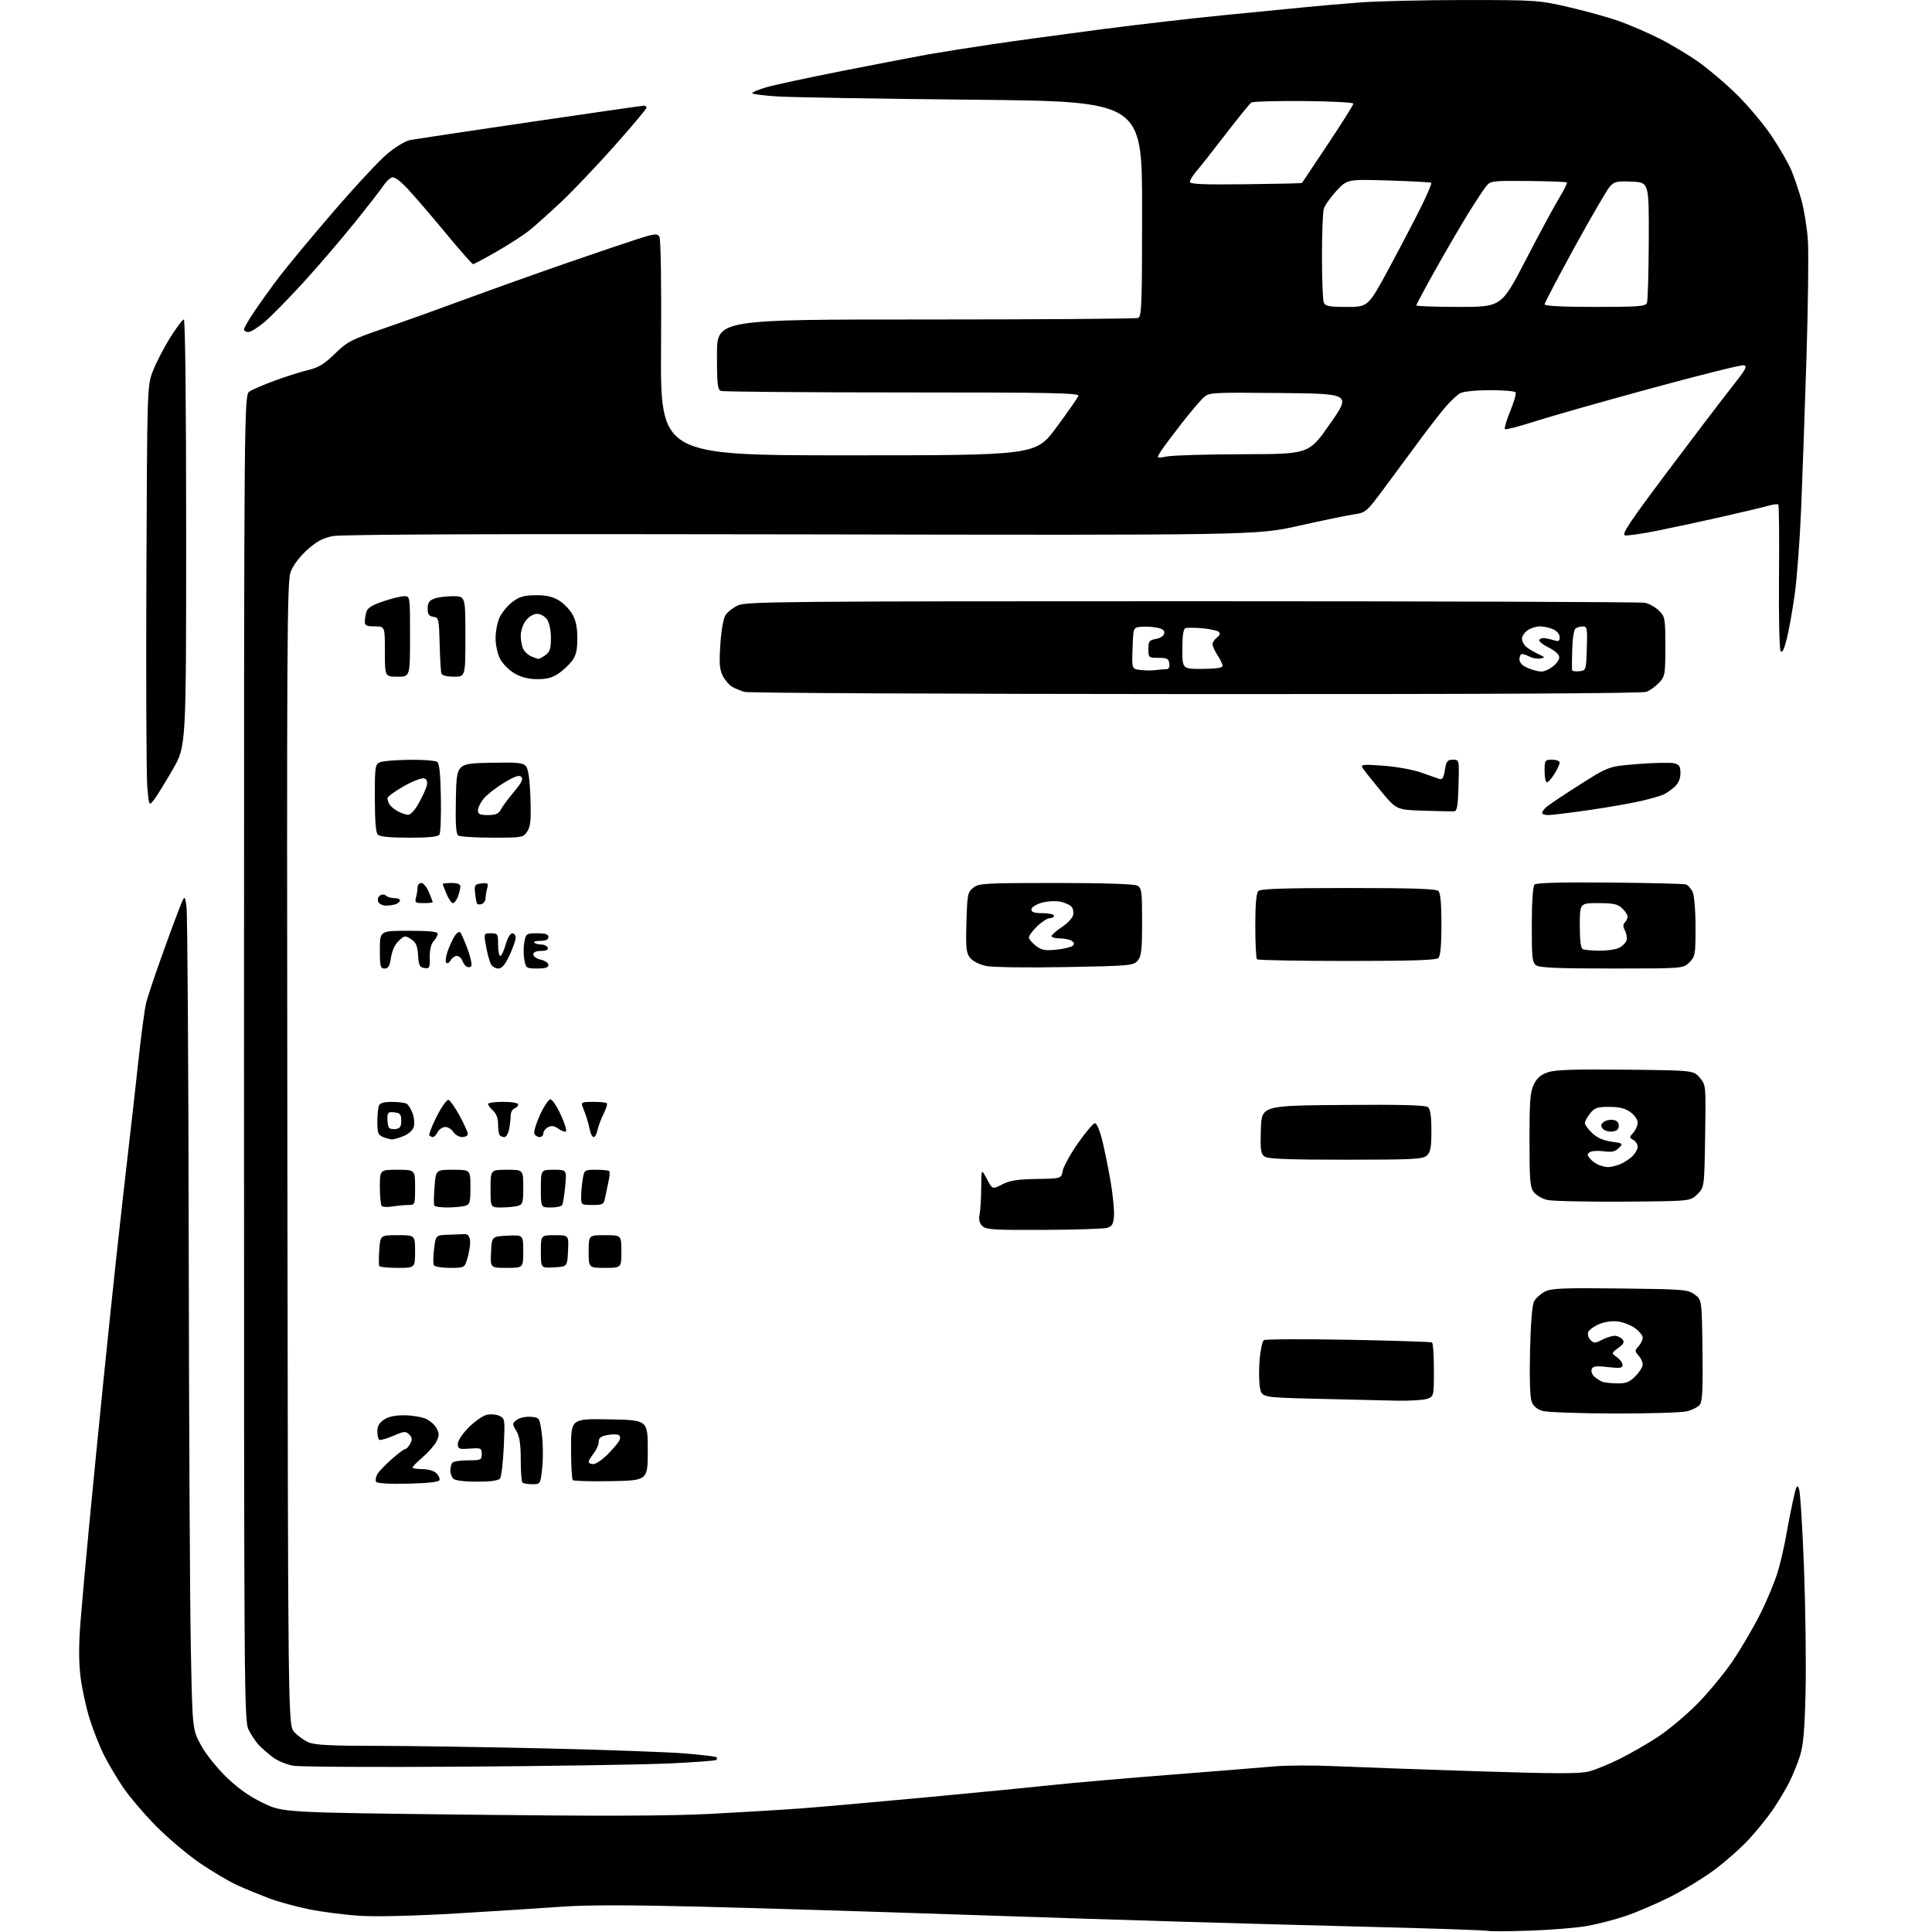 <?xml version="1.0" encoding="UTF-8" standalone="no"?>
<svg 
  version="1.1" 
  xmlns="http://www.w3.org/2000/svg" 
  xmlns:xlink="http://www.w3.org/1999/xlink" 
  xmlns:svg="http://www.w3.org/2000/svg"
  xmlns:rdf="http://www.w3.org/1999/02/22-rdf-syntax-ns#"
  xmlns:cc="http://creativecommons.org/ns#"
  xmlns:dc="http://purl.org/dc/elements/1.1/"
  viewBox="0 0 768 768"
  width="768"
  height="768"
>
<style>svg {background-color: white; }</style>"
<path stroke="none" fill="black" fill-rule="evenodd" d="M608.00,767.47C599.48,767.76 592.05,767.80 591.50,767.56C590.95,767.32 571.60,766.65 548.50,766.06C525.40,765.48 490.52,764.53 471.00,763.95C451.48,763.38 409.18,762.02 377.00,760.93C344.82,759.83 300.27,758.48 278.00,757.92C250.40,757.23 233.04,757.23 223.50,757.93C215.80,758.49 197.12,759.69 182.00,760.59C165.52,761.57 150.09,761.97 143.50,761.58C137.45,761.23 128.18,760.05 122.90,758.98C117.62,757.90 110.42,755.93 106.90,754.59C103.38,753.25 97.83,750.97 94.58,749.52C91.32,748.06 84.57,744.09 79.58,740.69C74.58,737.28 66.61,730.55 61.86,725.72C57.11,720.89 51.20,713.91 48.74,710.22C46.27,706.52 42.89,700.80 41.24,697.50C39.59,694.20 37.07,687.82 35.65,683.31C34.23,678.81 32.60,671.30 32.02,666.64C31.30,660.84 31.28,654.09 31.95,645.32C32.50,638.27 34.08,620.58 35.48,606.00C36.87,591.42 39.38,566.00 41.05,549.50C42.72,533.00 45.19,509.38 46.54,497.00C47.89,484.62 49.89,466.85 50.98,457.50C52.08,448.15 53.90,431.95 55.03,421.50C56.16,411.05 57.55,400.70 58.13,398.50C58.70,396.30 61.17,388.88 63.61,382.00C66.04,375.12 69.26,366.35 70.75,362.50C73.46,355.50 73.46,355.50 74.14,360.50C74.52,363.25 74.91,423.55 75.02,494.50C75.12,565.45 75.50,637.90 75.86,655.50C76.50,687.50 76.50,687.50 79.86,693.69C81.78,697.23 86.13,702.69 90.02,706.45C94.74,711.00 99.22,714.16 104.66,716.76C112.50,720.50 112.50,720.50 186.00,721.36C238.73,721.97 265.86,721.89 282.00,721.06C294.38,720.42 310.57,719.45 318.00,718.90C325.43,718.35 348.15,716.34 368.50,714.44C388.85,712.53 411.57,710.31 419.00,709.51C426.43,708.71 447.25,706.90 465.27,705.49C483.30,704.08 501.97,702.58 506.77,702.15C511.57,701.73 522.48,701.70 531.00,702.09C539.52,702.47 564.64,703.38 586.81,704.09C619.20,705.13 628.03,705.14 631.81,704.13C634.39,703.44 639.88,701.18 644.02,699.11C648.15,697.04 654.90,693.15 659.02,690.46C663.13,687.77 670.10,681.94 674.50,677.51C678.90,673.09 685.26,665.42 688.62,660.48C691.99,655.54 697.00,647.00 699.76,641.50C702.51,636.00 705.68,628.35 706.79,624.50C707.90,620.65 709.34,614.35 710.01,610.50C710.67,606.65 711.90,600.35 712.74,596.50C714.05,590.51 714.40,589.85 715.15,591.89C715.64,593.20 716.53,607.37 717.12,623.39C717.72,639.40 718.00,661.50 717.74,672.50C717.38,687.71 716.85,693.82 715.52,698.00C714.56,701.02 712.64,705.75 711.25,708.50C709.86,711.25 706.99,716.06 704.87,719.19C702.75,722.32 698.42,727.68 695.26,731.11C692.09,734.54 685.91,740.02 681.52,743.28C677.13,746.54 669.15,751.42 663.78,754.11C658.42,756.80 650.53,760.18 646.26,761.62C641.99,763.06 635.12,764.84 631.00,765.59C626.88,766.33 616.52,767.18 608.00,767.47zM183.50,702.28C149.40,702.51 119.34,702.35 116.69,701.92C114.02,701.49 110.35,699.98 108.41,698.50C106.50,697.05 104.02,694.87 102.88,693.68C101.75,692.48 99.97,689.83 98.91,687.79C97.04,684.16 97.00,678.12 97.00,420.56C97.00,157.05 97.00,157.05 99.25,155.58C100.49,154.78 105.10,152.80 109.50,151.20C113.90,149.59 119.81,147.73 122.62,147.07C126.61,146.13 128.94,144.70 133.12,140.62C138.07,135.79 139.61,135.00 152.50,130.58C160.20,127.94 174.82,122.70 185.00,118.94C195.18,115.18 213.18,108.75 225.00,104.66C236.82,100.57 249.79,96.18 253.81,94.90C260.12,92.89 261.25,92.77 262.09,94.03C262.69,94.94 262.95,111.82 262.78,138.25C262.50,181.00 262.50,181.00 337.12,181.00C411.73,181.00 411.73,181.00 419.93,169.91C424.44,163.81 428.37,158.19 428.67,157.41C429.14,156.20 419.02,156.00 358.69,156.00C319.90,156.00 287.45,155.73 286.58,155.39C285.24,154.88 285.00,152.64 285.00,140.89C285.00,127.00 285.00,127.00 367.92,127.00C413.52,127.00 451.55,126.73 452.42,126.39C453.83,125.85 454.00,121.10 454.00,83.05C454.00,40.31 454.00,40.31 386.75,39.64C349.76,39.28 314.89,38.69 309.25,38.35C303.61,38.01 299.00,37.41 299.00,37.02C299.00,36.63 301.59,35.57 304.75,34.66C307.91,33.74 321.75,30.78 335.50,28.06C349.25,25.35 364.32,22.45 369.00,21.62C373.68,20.79 385.15,18.97 394.50,17.58C403.85,16.20 423.65,13.49 438.50,11.56C453.35,9.64 474.95,7.15 486.50,6.03C498.05,4.91 512.00,3.54 517.50,2.99C523.00,2.43 533.30,1.53 540.40,0.99C547.49,0.45 566.39,0.01 582.40,0.01C610.96,0.02 611.73,0.08 624.00,2.93C630.88,4.52 639.88,7.05 644.00,8.54C648.12,10.03 655.10,13.05 659.50,15.25C663.90,17.45 670.91,21.64 675.08,24.57C679.25,27.50 686.31,33.52 690.77,37.95C695.23,42.38 701.35,49.72 704.37,54.26C707.39,58.80 710.82,64.75 711.99,67.47C713.16,70.19 715.00,75.59 716.08,79.46C717.16,83.33 718.32,90.55 718.66,95.51C719.00,100.47 718.74,121.62 718.09,142.51C717.43,163.40 716.48,190.42 715.97,202.55C715.46,214.68 714.33,229.75 713.46,236.05C712.59,242.35 711.16,250.35 710.30,253.83C709.20,258.21 708.44,259.75 707.82,258.83C707.33,258.10 707.04,244.81 707.18,229.30C707.32,213.79 707.20,200.86 706.90,200.57C706.61,200.28 704.82,200.49 702.93,201.04C701.05,201.59 692.75,203.57 684.50,205.44C676.25,207.31 664.65,209.80 658.73,210.98C652.81,212.17 647.09,212.99 646.02,212.82C644.44,212.56 647.51,207.93 662.83,187.50C673.15,173.75 684.62,158.68 688.33,154.00C694.06,146.76 694.77,145.45 693.10,145.19C692.02,145.02 675.24,149.22 655.82,154.52C636.39,159.82 615.62,165.73 609.66,167.66C603.70,169.58 598.56,170.89 598.24,170.57C597.92,170.25 598.86,167.03 600.34,163.43C601.83,159.82 602.79,156.47 602.48,155.97C602.18,155.48 597.56,155.09 592.21,155.10C586.60,155.12 581.63,155.63 580.43,156.31C579.29,156.97 576.78,159.30 574.84,161.50C572.91,163.70 568.02,170.00 563.97,175.50C559.93,181.00 553.56,189.61 549.82,194.63C543.26,203.46 542.87,203.79 538.27,204.46C535.65,204.84 525.85,206.86 516.50,208.96C499.50,212.77 499.50,212.77 318.50,212.42C197.05,212.18 135.79,212.41 132.29,213.10C128.34,213.88 125.87,215.21 122.11,218.59C119.13,221.27 116.51,224.75 115.55,227.28C114.10,231.10 113.98,252.78 114.23,458.67C114.50,685.84 114.50,685.84 117.00,688.55C118.38,690.04 120.95,691.87 122.72,692.63C125.13,693.66 131.73,694.00 149.22,694.00C162.02,694.00 192.30,694.46 216.50,695.02C240.70,695.58 265.87,696.48 272.43,697.03C279.00,697.58 284.58,698.25 284.85,698.52C285.12,698.78 285.06,699.27 284.73,699.60C284.40,699.93 275.44,700.58 264.82,701.04C254.19,701.50 217.60,702.06 183.50,702.28zM162.25,589.78C154.88,589.95 149.91,589.67 149.53,589.05C149.19,588.50 149.37,587.18 149.93,586.12C150.50,585.07 153.06,582.36 155.62,580.10C158.18,577.85 160.65,576.00 161.11,576.00C161.56,576.00 162.44,575.05 163.06,573.88C163.96,572.21 163.88,571.45 162.66,570.23C161.28,568.85 160.64,568.90 156.33,570.77C153.70,571.90 151.20,572.62 150.77,572.36C150.35,572.10 150.00,570.57 150.00,568.96C150.00,566.90 150.79,565.53 152.69,564.29C154.49,563.10 157.21,562.55 160.96,562.60C164.04,562.64 167.88,563.31 169.50,564.09C171.12,564.86 172.99,566.59 173.65,567.93C174.63,569.88 174.59,570.90 173.46,573.08C172.69,574.58 170.24,577.35 168.03,579.25C165.81,581.14 164.00,582.99 164.00,583.35C164.00,583.71 165.77,584.00 167.93,584.00C170.21,584.00 172.53,584.68 173.47,585.62C174.36,586.50 174.92,587.74 174.71,588.37C174.47,589.11 170.14,589.60 162.25,589.78zM211.59,590.00C209.80,590.00 208.03,589.70 207.67,589.33C207.30,588.97 207.00,584.87 207.00,580.24C207.00,574.01 206.54,571.03 205.25,568.83C203.56,565.95 203.57,565.80 205.50,564.38C206.61,563.56 209.05,563.04 211.00,563.21C214.50,563.50 214.50,563.50 215.39,570.07C215.87,573.69 215.95,579.65 215.56,583.32C214.84,590.00 214.84,590.00 211.59,590.00zM189.58,589.00C184.55,589.00 180.94,588.54 180.20,587.80C179.54,587.14 179.01,585.68 179.02,584.55C179.02,583.42 179.36,582.05 179.77,581.50C180.17,580.95 182.97,580.50 186.00,580.50C191.20,580.50 191.50,580.36 191.50,578.00C191.50,575.64 191.24,575.52 186.75,575.84C182.41,576.15 182.00,575.99 182.00,573.96C182.00,572.67 183.81,569.92 186.30,567.44C188.66,565.07 191.85,562.83 193.37,562.44C194.90,562.06 197.19,562.22 198.46,562.80C200.72,563.83 200.76,564.09 200.26,575.18C199.97,581.40 199.30,587.06 198.75,587.75C198.10,588.57 194.92,589.00 189.58,589.00zM242.94,588.78C234.94,588.93 228.07,588.74 227.69,588.36C227.31,587.98 227.00,582.33 227.00,575.81C227.00,563.95 227.00,563.95 242.25,564.22C257.50,564.50 257.50,564.50 257.50,576.50C257.50,588.50 257.50,588.50 242.94,588.78zM235.83,582.00C236.84,582.00 239.36,580.31 241.43,578.25C243.49,576.19 245.59,573.74 246.10,572.81C246.68,571.73 246.62,570.88 245.94,570.46C245.35,570.10 243.32,570.09 241.44,570.45C238.85,570.93 238.00,571.60 238.00,573.14C238.00,574.26 237.10,576.33 236.00,577.73C234.90,579.13 234.00,580.66 234.00,581.13C234.00,581.61 234.82,582.00 235.83,582.00zM641.50,561.89C627.75,561.85 615.02,561.39 613.21,560.87C611.04,560.25 609.56,559.00 608.86,557.21C608.21,555.52 607.96,547.91 608.21,537.00C608.47,525.87 609.07,518.68 609.84,517.26C610.51,516.03 612.43,514.31 614.09,513.45C616.68,512.11 621.12,511.93 643.99,512.19C669.50,512.48 671.00,512.61 673.68,514.61C676.50,516.71 676.50,516.71 676.77,536.64C676.97,551.73 676.73,556.99 675.74,558.34C675.03,559.31 672.66,560.52 670.47,561.03C668.29,561.54 655.25,561.92 641.50,561.89zM554.68,556.78C549.08,556.66 534.83,556.32 523.02,556.03C501.53,555.50 501.53,555.50 500.83,551.50C500.45,549.30 500.40,544.35 500.72,540.50C501.04,536.65 501.80,533.16 502.40,532.74C503.01,532.32 518.12,532.25 535.99,532.58C553.86,532.91 568.82,533.39 569.24,533.65C569.66,533.91 570.00,538.83 570.00,544.58C570.00,554.90 569.96,555.06 567.43,556.02C566.02,556.56 560.29,556.90 554.68,556.78zM642.83,549.92C646.34,549.99 647.71,549.45 650.08,547.08C651.68,545.47 653.00,543.37 653.00,542.41C653.00,541.44 652.26,539.83 651.35,538.83C649.81,537.13 649.81,536.87 651.35,535.17C652.26,534.17 653.00,532.62 653.00,531.74C653.00,530.86 651.63,529.16 649.95,527.97C648.28,526.77 645.22,525.57 643.17,525.30C640.94,525.00 637.92,525.43 635.70,526.35C633.65,527.21 631.69,528.64 631.35,529.53C631.01,530.42 631.41,531.84 632.24,532.67C633.59,534.02 634.08,534.01 636.83,532.59C638.52,531.72 640.77,531.00 641.83,531.00C642.89,531.00 644.28,531.63 644.91,532.39C645.83,533.50 645.49,534.21 643.28,535.84C640.50,537.90 640.50,537.90 642.75,539.51C643.99,540.39 645.00,541.79 645.00,542.61C645.00,543.84 643.97,543.98 639.15,543.44C634.42,542.90 633.19,543.07 632.72,544.29C632.40,545.13 632.89,546.47 633.82,547.28C634.74,548.08 636.17,548.99 637.00,549.29C637.83,549.59 640.45,549.88 642.83,549.92zM158.06,504.00C154.24,504.00 150.95,503.66 150.75,503.25C150.55,502.84 150.56,499.91 150.78,496.75C151.19,491.00 151.19,491.00 158.09,491.00C165.00,491.00 165.00,491.00 165.00,497.50C165.00,504.00 165.00,504.00 158.06,504.00zM178.93,504.00C175.73,504.00 172.84,503.54 172.49,502.98C172.14,502.42 172.17,499.50 172.55,496.48C173.23,491.00 173.23,491.00 178.12,490.83C180.80,490.74 183.79,490.63 184.75,490.58C185.87,490.53 186.62,491.37 186.84,492.90C187.03,494.22 186.63,497.25 185.96,499.65C184.74,504.00 184.74,504.00 178.93,504.00zM201.45,504.00C194.90,504.00 194.90,504.00 195.20,497.75C195.50,491.50 195.50,491.50 201.75,491.20C208.00,490.90 208.00,490.90 208.00,497.45C208.00,504.00 208.00,504.00 201.45,504.00zM220.25,503.80C215.00,504.10 215.00,504.10 215.00,497.55C215.00,491.00 215.00,491.00 220.55,491.00C226.10,491.00 226.10,491.00 225.80,497.25C225.50,503.50 225.50,503.50 220.25,503.80zM240.50,504.00C234.00,504.00 234.00,504.00 234.00,497.50C234.00,491.00 234.00,491.00 240.50,491.00C247.00,491.00 247.00,491.00 247.00,497.50C247.00,504.00 247.00,504.00 240.50,504.00zM414.82,488.90C394.92,488.99 391.94,488.80 390.48,487.34C389.33,486.19 389.00,484.76 389.41,482.71C389.73,481.08 390.02,476.32 390.05,472.12C390.09,464.50 390.09,464.50 392.30,468.66C394.50,472.82 394.50,472.82 398.39,470.82C401.42,469.25 404.44,468.78 412.07,468.66C421.87,468.50 421.87,468.50 422.45,465.40C422.77,463.70 425.51,458.75 428.53,454.40C431.56,450.06 434.59,446.50 435.27,446.50C435.96,446.50 437.25,449.55 438.21,453.50C439.16,457.35 440.65,464.79 441.54,470.03C442.42,475.27 443.00,481.33 442.82,483.49C442.56,486.70 442.04,487.55 440.00,488.11C438.62,488.49 427.29,488.85 414.82,488.90zM156.00,479.60C154.07,479.92 152.16,479.84 151.75,479.42C151.34,479.01 151.00,475.59 151.00,471.83C151.00,465.00 151.00,465.00 158.00,465.00C165.00,465.00 165.00,465.00 165.00,472.00C165.00,478.97 164.99,479.00 162.25,479.01C160.74,479.02 157.93,479.28 156.00,479.60zM177.81,479.99C175.23,479.99 172.91,479.66 172.65,479.25C172.40,478.84 172.43,475.46 172.73,471.75C173.27,465.00 173.27,465.00 180.14,465.00C187.00,465.00 187.00,465.00 187.00,471.88C187.00,478.18 186.81,478.82 184.75,479.37C183.51,479.70 180.39,479.98 177.81,479.99zM199.25,479.99C195.00,480.00 195.00,480.00 195.00,472.50C195.00,465.00 195.00,465.00 201.50,465.00C208.00,465.00 208.00,465.00 208.00,471.88C208.00,478.18 207.81,478.82 205.75,479.37C204.51,479.70 201.59,479.98 199.25,479.99zM218.94,480.00C215.00,480.00 215.00,480.00 215.00,472.50C215.00,465.00 215.00,465.00 220.14,465.00C225.29,465.00 225.29,465.00 224.68,471.54C224.34,475.14 223.80,478.51 223.47,479.04C223.15,479.57 221.11,480.00 218.94,480.00zM235.48,479.00C231.09,479.00 231.00,478.93 231.01,475.75C231.02,473.96 231.30,470.81 231.64,468.75C232.26,465.04 232.31,465.00 236.96,465.00C239.55,465.00 241.90,465.23 242.19,465.52C242.48,465.81 242.33,467.72 241.87,469.77C241.41,471.82 240.79,474.74 240.50,476.25C240.01,478.76 239.57,479.00 235.48,479.00zM645.23,477.67C630.53,477.76 616.94,477.46 615.02,477.00C613.11,476.54 610.75,475.17 609.77,473.97C608.22,472.05 608.00,469.50 608.00,453.14C608.00,437.40 608.27,433.96 609.75,431.00C611.03,428.44 612.57,427.15 615.47,426.21C618.41,425.24 626.33,424.99 646.30,425.21C673.18,425.50 673.18,425.50 675.66,428.39C678.14,431.28 678.14,431.28 677.82,451.62C677.50,471.96 677.50,471.96 674.73,474.73C671.96,477.50 671.96,477.50 645.23,477.67zM639.18,463.94C640.11,463.97 642.14,463.52 643.68,462.93C645.23,462.35 647.51,460.92 648.75,459.76C649.99,458.60 651.00,456.85 651.00,455.88C651.00,454.90 650.22,453.66 649.27,453.13C647.63,452.21 647.63,452.06 649.27,450.25C650.22,449.20 651.00,447.40 651.00,446.24C651.00,445.06 649.73,443.23 648.10,442.07C646.00,440.58 643.65,440.00 639.67,440.00C634.89,440.00 633.86,440.36 632.07,442.63C630.93,444.08 630.00,445.80 630.00,446.45C630.00,447.10 631.29,448.86 632.87,450.38C634.81,452.23 637.31,453.35 640.55,453.82C645.23,454.49 645.31,454.55 643.49,456.36C642.05,457.80 640.71,458.10 637.55,457.66C635.30,457.35 632.82,457.49 632.04,457.97C630.83,458.72 630.83,459.09 632.03,460.54C632.80,461.46 634.35,462.59 635.47,463.05C636.58,463.50 638.26,463.90 639.18,463.94zM534.86,461.00C511.85,461.00 503.96,460.69 502.65,459.73C501.18,458.66 500.96,457.04 501.21,448.98C501.50,439.50 501.50,439.50 533.88,439.24C556.94,439.05 566.66,439.30 567.63,440.11C568.59,440.90 569.00,443.73 569.00,449.47C569.00,456.16 568.66,458.00 567.17,459.35C565.55,460.81 561.82,461.00 534.86,461.00zM155.78,452.94C155.08,452.90 153.49,452.47 152.25,451.97C150.34,451.20 150.00,450.31 150.00,446.11C150.00,443.39 150.27,440.45 150.61,439.58C151.04,438.45 152.54,438.00 155.86,438.02C158.41,438.02 161.03,438.37 161.69,438.79C162.34,439.20 163.38,440.86 163.99,442.48C164.61,444.10 164.84,446.48 164.52,447.78C164.16,449.22 162.60,450.69 160.50,451.57C158.61,452.35 156.49,452.97 155.78,452.94zM172.13,452.00C171.69,452.00 171.05,451.72 170.71,451.38C170.37,451.04 171.67,447.63 173.59,443.81C175.55,439.94 177.63,437.03 178.30,437.24C178.96,437.45 180.95,440.30 182.72,443.56C184.49,446.83 185.96,450.06 185.97,450.75C185.99,451.44 184.98,452.00 183.74,452.00C182.50,452.00 180.92,451.10 180.23,450.00C179.55,448.90 178.10,448.00 177.03,448.00C175.95,448.00 174.59,448.90 174.00,450.00C173.41,451.10 172.57,452.00 172.13,452.00zM200.54,452.00C199.88,452.00 199.03,451.70 198.67,451.33C198.30,450.97 198.00,449.01 198.00,446.99C198.00,444.58 197.31,442.69 196.00,441.50C194.90,440.50 194.00,439.31 194.00,438.85C194.00,438.38 196.70,438.00 200.00,438.00C203.46,438.00 206.00,438.44 206.00,439.03C206.00,439.60 205.32,440.32 204.50,440.64C203.68,440.95 203.00,442.23 203.00,443.48C203.00,444.73 202.72,447.16 202.38,448.88C202.03,450.59 201.21,452.00 200.54,452.00zM214.47,452.00C213.63,452.00 212.70,451.38 212.41,450.63C212.12,449.87 213.14,446.50 214.68,443.13C216.22,439.76 218.08,437.00 218.80,437.00C219.53,437.00 221.40,439.81 222.97,443.25C224.54,446.69 225.42,449.65 224.94,449.82C224.45,450.00 223.07,449.46 221.87,448.62C220.30,447.52 219.18,447.37 217.85,448.08C216.83,448.63 216.00,449.73 216.00,450.54C216.00,451.34 215.31,452.00 214.47,452.00zM236.00,452.00C235.47,452.00 234.79,450.76 234.49,449.25C234.19,447.74 233.56,445.38 233.09,444.00C232.63,442.62 231.92,440.71 231.52,439.75C230.88,438.22 231.41,438.00 235.73,438.00C238.44,438.00 240.92,438.25 241.22,438.55C241.53,438.86 240.94,440.77 239.92,442.80C238.90,444.84 237.82,447.74 237.51,449.25C237.21,450.76 236.53,452.00 236.00,452.00zM640.91,449.80C639.49,449.97 637.80,449.46 637.15,448.68C636.24,447.58 636.30,447.00 637.43,446.06C638.23,445.39 639.93,444.99 641.19,445.17C642.72,445.39 643.50,446.17 643.50,447.50C643.50,448.91 642.73,449.59 640.91,449.80zM157.46,448.79C159.00,448.57 159.50,447.76 159.50,445.50C159.50,442.97 159.07,442.45 156.75,442.18C154.31,441.90 154.00,442.19 154.00,444.77C154.00,446.36 154.32,447.99 154.71,448.38C155.10,448.77 156.34,448.95 157.46,448.79zM152.89,385.00C151.21,385.00 151.00,384.18 151.00,377.50C151.00,370.00 151.00,370.00 162.50,370.00C170.62,370.00 174.00,370.34 174.00,371.17C174.00,371.82 173.27,373.15 172.37,374.14C171.33,375.30 170.78,377.58 170.84,380.53C170.92,384.73 170.74,385.10 168.71,384.81C166.83,384.55 166.45,383.78 166.19,379.74C165.95,375.96 165.38,374.64 163.41,373.35C161.06,371.81 160.80,371.84 158.50,374.00C157.00,375.41 155.83,377.93 155.43,380.64C154.92,384.01 154.35,385.00 152.89,385.00zM187.29,384.11C186.84,384.56 186.00,384.60 185.42,384.21C184.83,383.82 184.06,382.71 183.71,381.75C183.35,380.79 182.40,380.00 181.58,380.00C180.77,380.00 179.66,380.78 179.12,381.74C178.59,382.70 177.80,383.14 177.38,382.72C176.96,382.29 177.20,380.27 177.92,378.22C178.63,376.18 179.88,373.44 180.70,372.14C181.52,370.85 182.54,370.17 182.97,370.64C183.40,371.11 184.73,374.16 185.92,377.41C187.11,380.65 187.73,383.67 187.29,384.11zM198.08,385.00C196.98,385.00 195.64,384.20 195.12,383.23C194.60,382.25 193.75,379.10 193.22,376.23C192.27,371.00 192.27,371.00 195.14,371.00C197.86,371.00 198.00,371.21 198.00,375.50C198.00,377.98 198.39,380.00 198.87,380.00C199.35,380.00 200.31,377.98 201.00,375.50C201.71,372.97 202.86,371.00 203.63,371.00C204.38,371.00 205.00,371.79 204.99,372.75C204.98,373.71 203.88,376.86 202.54,379.75C200.78,383.53 199.53,385.00 198.08,385.00zM213.55,385.00C209.25,385.00 209.07,384.88 208.43,381.50C208.07,379.57 208.07,376.43 208.43,374.50C209.07,371.12 209.25,371.00 213.55,371.00C216.84,371.00 218.00,371.39 218.00,372.50C218.00,373.52 216.98,374.00 214.83,374.00C213.09,374.00 211.99,374.32 212.39,374.72C212.78,375.12 214.06,375.45 215.22,375.47C216.38,375.49 217.51,376.06 217.75,376.75C218.02,377.57 217.11,378.00 215.08,378.00C213.09,378.00 212.00,378.50 212.00,379.42C212.00,380.20 213.35,381.14 215.00,381.50C216.65,381.86 218.00,382.80 218.00,383.58C218.00,384.59 216.73,385.00 213.55,385.00zM423.50,384.43C408.27,384.71 394.54,384.52 392.00,383.99C389.43,383.45 386.72,382.09 385.67,380.81C384.08,378.87 383.88,377.04 384.17,366.70C384.48,355.62 384.66,354.69 386.86,352.91C389.07,351.12 391.19,351.00 419.68,351.00C438.76,351.00 450.85,351.39 452.07,352.04C453.83,352.98 454.00,354.25 454.00,366.42C454.00,377.68 453.73,380.10 452.25,381.86C450.58,383.84 449.29,383.96 423.50,384.43zM640.74,385.00C619.27,385.00 611.96,384.69 610.63,383.72C609.09,382.60 608.88,380.60 608.91,367.55C608.92,358.56 609.35,352.25 609.98,351.62C610.67,350.93 620.75,350.66 639.76,350.83C655.57,350.97 669.22,351.30 670.10,351.56C670.98,351.82 672.21,353.18 672.85,354.57C673.50,356.01 674.00,362.05 674.00,368.59C674.00,379.47 673.87,380.22 671.55,382.55C669.09,385.00 669.09,385.00 640.74,385.00zM535.47,382.00C516.14,382.00 500.03,381.70 499.67,381.33C499.30,380.97 499.00,374.98 499.00,368.03C499.00,359.54 499.39,355.01 500.20,354.20C501.09,353.31 510.42,353.00 536.00,353.00C561.58,353.00 570.91,353.31 571.80,354.20C572.60,355.00 573.00,359.42 573.00,367.50C573.00,375.58 572.60,380.00 571.80,380.80C570.91,381.69 561.46,382.00 535.47,382.00zM419.99,377.50C423.00,377.18 425.93,376.47 426.48,375.92C427.15,375.25 426.99,374.61 425.99,373.97C425.17,373.45 423.04,373.02 421.25,373.02C419.46,373.01 418.00,372.61 418.00,372.13C418.00,371.66 419.76,370.10 421.92,368.67C424.08,367.24 426.14,365.14 426.50,363.99C426.87,362.84 426.63,361.26 425.98,360.48C425.33,359.69 423.23,358.76 421.30,358.40C419.38,358.04 416.05,358.27 413.90,358.91C411.68,359.58 410.00,360.71 410.00,361.54C410.00,362.60 411.22,363.00 414.50,363.00C416.98,363.00 419.00,363.45 419.00,364.00C419.00,364.55 418.23,365.00 417.30,365.00C416.36,365.00 414.11,366.44 412.30,368.20C410.48,369.95 409.00,371.94 409.00,372.61C409.00,373.28 410.24,374.79 411.75,375.95C414.06,377.72 415.39,377.97 419.99,377.50zM635.70,377.92C638.56,377.96 642.04,377.48 643.43,376.85C644.82,376.21 646.22,374.88 646.54,373.89C646.85,372.89 646.59,371.11 645.96,369.93C645.13,368.38 645.12,367.48 645.91,366.69C646.51,366.09 647.00,365.03 647.00,364.34C647.00,363.65 646.02,362.16 644.81,361.04C643.02,359.37 641.29,359.00 635.31,359.00C628.00,359.00 628.00,359.00 628.00,367.92C628.00,374.11 628.38,376.99 629.25,377.34C629.94,377.62 632.84,377.88 635.70,377.92zM153.39,360.00C152.04,360.00 150.66,359.28 150.32,358.40C149.99,357.52 150.33,356.41 151.10,355.94C151.89,355.45 152.89,355.49 153.44,356.04C153.97,356.57 155.44,357.00 156.70,357.00C157.97,357.00 159.00,357.40 159.00,357.89C159.00,358.38 158.29,359.06 157.42,359.39C156.55,359.73 154.73,360.00 153.39,360.00zM191.53,359.35C190.72,359.66 189.87,359.59 189.63,359.21C189.39,358.82 189.04,356.93 188.85,355.00C188.53,351.79 188.74,351.47 191.39,351.17C193.98,350.87 194.21,351.08 193.65,353.17C193.31,354.45 193.02,356.24 193.01,357.14C193.01,358.05 192.34,359.04 191.53,359.35zM168.38,359.00C165.12,359.00 164.83,358.78 165.37,356.75C165.70,355.51 165.98,353.71 165.99,352.75C165.99,351.79 166.67,351.00 167.49,351.00C168.30,351.00 169.65,352.63 170.49,354.62C171.32,356.61 172.00,358.41 172.00,358.62C172.00,358.83 170.37,359.00 168.38,359.00zM180.04,359.00C179.48,359.00 178.35,357.37 177.51,355.38C176.68,353.39 176.00,351.59 176.00,351.38C176.00,351.17 177.57,351.00 179.50,351.00C181.87,351.00 183.00,351.46 183.00,352.43C183.00,353.22 182.56,355.02 182.02,356.43C181.49,357.85 180.59,359.00 180.04,359.00zM162.64,333.00C155.23,333.00 150.99,332.59 150.20,331.80C149.38,330.98 149.00,326.23 149.00,316.93C149.00,303.26 149.00,303.26 152.75,302.64C154.81,302.30 160.10,302.02 164.50,302.03C168.90,302.03 173.07,302.39 173.76,302.83C174.65,303.40 175.09,307.56 175.26,317.07C175.39,324.45 175.14,331.06 174.69,331.75C174.12,332.63 170.54,333.00 162.64,333.00zM195.73,332.98C189.00,332.98 182.92,332.60 182.22,332.16C181.26,331.55 181.01,327.89 181.22,317.42C181.50,303.50 181.50,303.50 194.60,303.22C205.84,302.98 207.91,303.18 209.09,304.61C210.02,305.73 210.60,309.84 210.85,317.15C211.15,325.96 210.91,328.48 209.59,330.51C207.99,332.94 207.66,333.00 195.73,332.98zM162.16,323.90C163.16,323.96 164.88,322.13 166.44,319.33C167.87,316.77 169.31,313.62 169.63,312.34C170.02,310.77 169.71,309.83 168.67,309.43C167.81,309.10 164.19,310.47 160.56,312.50C156.95,314.52 154.01,316.70 154.02,317.34C154.02,317.98 154.41,319.10 154.88,319.84C155.35,320.58 156.80,321.77 158.11,322.49C159.43,323.21 161.25,323.85 162.16,323.90zM193.96,324.00C197.06,324.00 198.19,323.50 199.13,321.75C199.78,320.51 202.13,317.35 204.34,314.73C207.32,311.18 208.06,309.66 207.22,308.82C206.39,307.99 204.64,308.57 200.45,311.10C197.34,312.97 193.71,315.77 192.40,317.33C191.08,318.88 190.00,321.02 190.00,322.08C190.00,323.65 190.72,324.00 193.96,324.00zM615.45,324.00C614.10,324.00 613.00,323.62 613.00,323.15C613.00,322.69 613.79,321.62 614.75,320.77C615.71,319.92 621.67,315.94 628.00,311.92C639.50,304.62 639.50,304.62 651.25,303.70C657.71,303.20 664.12,303.07 665.50,303.41C667.54,303.92 668.00,304.65 668.00,307.34C668.00,309.50 667.22,311.36 665.75,312.70C664.51,313.83 662.60,315.19 661.50,315.74C660.40,316.28 656.35,317.47 652.50,318.37C648.65,319.28 639.29,320.91 631.70,322.01C624.10,323.10 616.79,324.00 615.45,324.00zM578.00,322.53C577.17,322.57 571.69,322.44 565.81,322.26C555.12,321.93 555.12,321.93 548.73,314.22C545.22,309.97 541.97,305.87 541.52,305.09C540.82,303.91 542.15,303.80 550.03,304.39C555.16,304.78 561.87,306.00 564.93,307.10C567.99,308.19 571.22,309.33 572.11,309.63C573.35,310.04 573.87,309.23 574.37,306.08C574.93,302.56 575.37,302.00 577.55,302.00C580.07,302.00 580.07,302.00 579.78,312.24C579.55,320.51 579.21,322.49 578.00,322.53zM61.37,317.69C59.24,320.50 59.24,320.50 58.56,313.00C58.18,308.88 58.02,271.30 58.19,229.50C58.50,153.90 58.51,153.47 60.71,147.65C61.93,144.43 65.00,138.47 67.53,134.40C70.07,130.33 72.56,127.00 73.07,127.00C73.64,127.00 74.00,160.25 74.00,211.79C74.00,296.58 74.00,296.58 68.75,305.73C65.86,310.76 62.54,316.14 61.37,317.69zM614.92,311.00C614.41,311.00 614.00,308.98 614.00,306.50C614.00,302.17 614.11,302.00 617.00,302.00C618.65,302.00 620.00,302.51 620.00,303.13C620.00,303.75 619.06,305.78 617.92,307.63C616.77,309.48 615.42,311.00 614.92,311.00zM475.18,275.91C378.01,275.87 297.35,275.48 295.94,275.05C294.53,274.62 292.40,273.75 291.20,273.11C290.00,272.47 288.28,270.51 287.37,268.76C286.03,266.16 285.84,263.81 286.35,256.14C286.71,250.59 287.56,245.79 288.41,244.50C289.20,243.29 291.41,241.56 293.33,240.65C296.52,239.14 311.41,239.00 473.78,239.00C571.11,239.00 652.15,239.28 653.86,239.62C655.57,239.96 658.10,241.38 659.49,242.76C661.89,245.16 662.00,245.81 662.00,256.99C662.00,268.05 661.86,268.86 659.54,271.36C658.18,272.83 655.91,274.47 654.47,275.01C652.79,275.65 589.56,275.97 475.18,275.91zM213.60,269.98C210.18,269.97 207.22,269.23 204.60,267.73C202.46,266.51 199.87,263.93 198.85,262.02C197.78,260.00 197.00,256.48 197.00,253.67C197.00,250.99 197.74,247.25 198.64,245.34C199.54,243.44 201.82,240.72 203.69,239.28C206.40,237.22 208.28,236.67 212.81,236.60C216.83,236.55 219.52,237.12 221.97,238.55C223.87,239.66 226.34,242.13 227.46,244.04C228.90,246.50 229.49,249.28 229.49,253.68C229.50,258.38 229.00,260.53 227.41,262.68C226.26,264.23 223.83,266.51 222.01,267.75C219.64,269.37 217.27,270.00 213.60,269.98zM158.00,269.00C153.00,269.00 153.00,269.00 153.00,259.00C153.00,249.00 153.00,249.00 149.00,249.00C145.85,249.00 145.00,248.63 145.01,247.25C145.02,246.29 145.29,244.51 145.62,243.31C146.05,241.70 147.83,240.57 152.30,239.06C155.65,237.93 159.43,237.00 160.69,237.00C163.00,237.00 163.00,237.00 163.00,253.00C163.00,269.00 163.00,269.00 158.00,269.00zM180.47,269.00C177.75,269.00 175.76,268.50 175.48,267.75C175.23,267.06 174.91,261.77 174.77,256.00C174.51,245.97 174.40,245.49 172.25,245.18C170.50,244.93 170.00,244.21 170.00,241.91C170.00,239.65 170.61,238.72 172.57,237.98C173.98,237.44 177.35,237.00 180.07,237.00C185.00,237.00 185.00,237.00 185.00,253.00C185.00,269.00 185.00,269.00 180.47,269.00zM459.38,266.37C460.96,266.17 462.90,266.00 463.69,266.00C464.62,266.00 465.02,265.19 464.82,263.75C464.55,261.84 463.89,261.50 460.50,261.50C456.60,261.50 456.50,261.42 456.50,258.01C456.50,254.92 456.84,254.46 459.49,254.00C461.21,253.70 462.61,252.77 462.80,251.80C463.04,250.57 462.20,249.94 459.72,249.48C457.85,249.12 455.01,248.99 453.41,249.17C450.50,249.50 450.50,249.50 450.21,257.68C449.92,265.87 449.92,265.87 453.21,266.31C455.02,266.55 457.79,266.58 459.38,266.37zM612.69,266.96C613.90,266.98 616.11,265.95 617.61,264.66C619.38,263.14 620.11,261.74 619.71,260.69C619.37,259.79 617.43,258.26 615.40,257.28C613.38,256.30 611.80,255.05 611.90,254.50C612.00,253.95 612.85,253.57 613.79,253.66C614.73,253.75 616.51,254.14 617.75,254.53C619.56,255.09 620.00,254.85 620.00,253.28C620.00,252.15 618.92,250.83 617.45,250.16C616.05,249.52 613.68,249.00 612.18,249.00C610.67,249.00 608.44,249.70 607.22,250.56C606.00,251.41 605.00,252.92 605.00,253.90C605.00,254.89 605.79,256.35 606.75,257.15C607.71,257.96 609.85,259.24 611.50,260.00C614.27,261.28 614.33,261.41 612.30,261.75C611.09,261.96 609.21,261.65 608.12,261.06C607.03,260.48 605.65,260.00 605.07,260.00C604.48,260.00 604.00,260.92 604.00,262.05C604.00,263.40 605.10,264.58 607.25,265.51C609.04,266.29 611.49,266.94 612.69,266.96zM627.75,266.82C630.49,266.50 630.50,266.47 630.79,257.75C631.05,249.90 630.89,249.00 629.29,249.02C628.31,249.02 626.98,249.36 626.35,249.77C625.68,250.19 625.11,253.65 624.99,258.00C624.88,262.12 624.83,265.87 624.89,266.32C624.95,266.77 626.24,266.99 627.75,266.82zM478.00,265.90C483.42,265.86 486.00,265.47 485.99,264.67C485.99,264.03 485.09,262.15 484.00,260.50C482.91,258.85 482.01,256.87 482.01,256.11C482.00,255.35 482.79,254.14 483.75,253.43C484.90,252.58 485.16,251.81 484.50,251.19C483.95,250.68 481.02,250.03 478.00,249.76C474.98,249.48 471.94,249.47 471.25,249.71C470.39,250.02 470.00,252.65 470.00,258.06C470.00,265.95 470.00,265.95 478.00,265.90zM214.03,261.94C214.32,261.97 215.56,261.30 216.78,260.44C218.59,259.17 219.00,257.93 219.00,253.67C219.00,250.56 218.37,247.55 217.44,246.22C216.58,244.99 214.83,244.00 213.52,244.00C212.15,244.00 210.27,245.11 209.07,246.63C207.89,248.14 207.00,250.74 207.00,252.70C207.00,254.59 207.48,257.03 208.07,258.12C208.65,259.22 210.11,260.51 211.32,260.99C212.52,261.48 213.74,261.90 214.03,261.94zM464.06,181.43C466.50,180.98 480.16,180.59 494.41,180.56C520.31,180.50 520.31,180.50 528.69,168.50C537.06,156.50 537.06,156.50 508.86,156.23C480.77,155.97 480.65,155.98 478.23,158.23C476.90,159.48 473.00,164.10 469.57,168.50C466.14,172.90 462.49,177.79 461.47,179.37C459.61,182.24 459.61,182.24 464.06,181.43zM98.75,131.99C97.79,132.00 97.00,131.53 97.00,130.95C97.00,130.36 98.88,127.10 101.18,123.70C103.47,120.29 107.91,114.12 111.04,110.00C114.17,105.88 123.83,94.25 132.51,84.17C141.18,74.09 150.87,63.68 154.04,61.05C157.25,58.38 161.27,55.99 163.14,55.64C164.99,55.30 186.41,52.09 210.74,48.51C235.08,44.93 255.44,42.00 255.99,42.00C256.55,42.00 257.00,42.37 257.00,42.83C257.00,43.29 251.23,50.15 244.18,58.08C237.13,66.01 227.64,75.99 223.09,80.26C218.54,84.53 212.95,89.54 210.66,91.41C208.37,93.27 202.50,97.09 197.61,99.90C192.72,102.70 188.41,105.00 188.05,105.00C187.68,105.00 182.82,99.49 177.25,92.75C171.68,86.01 164.91,78.13 162.20,75.23C158.88,71.68 156.76,70.16 155.70,70.56C154.83,70.90 153.34,72.37 152.38,73.83C151.43,75.30 146.25,81.96 140.88,88.63C135.51,95.30 126.40,105.92 120.64,112.23C114.87,118.54 107.99,125.57 105.33,127.85C102.67,130.12 99.71,131.99 98.75,131.99zM535.40,122.00C543.87,122.00 543.87,122.00 552.36,106.25C557.02,97.59 562.77,86.58 565.13,81.79C567.48,77.00 569.20,72.89 568.95,72.67C568.70,72.44 561.09,72.03 552.03,71.75C535.56,71.25 535.56,71.25 531.26,75.87C528.90,78.42 526.64,81.62 526.23,83.00C525.83,84.38 525.50,92.92 525.50,102.00C525.50,111.08 525.82,119.29 526.22,120.25C526.82,121.72 528.28,122.00 535.40,122.00zM579.92,122.00C596.84,122.00 596.84,122.00 606.55,103.25C611.90,92.94 617.85,81.91 619.78,78.73C621.72,75.56 623.10,72.77 622.86,72.53C622.62,72.29 615.71,72.02 607.50,71.95C593.15,71.81 592.51,71.89 590.76,74.05C589.75,75.29 586.49,80.25 583.51,85.07C580.52,89.90 574.69,99.91 570.54,107.33C566.39,114.74 563.00,121.08 563.00,121.41C563.00,121.73 570.61,122.00 579.92,122.00zM634.03,122.00C651.66,122.00 654.14,121.80 654.69,120.36C655.04,119.46 655.36,108.32 655.41,95.61C655.50,72.50 655.50,72.50 648.72,72.20C642.69,71.94 641.70,72.16 639.90,74.20C638.78,75.47 632.50,86.28 625.93,98.23C619.37,110.19 614.00,120.42 614.00,120.98C614.00,121.64 621.13,122.00 634.03,122.00zM495.18,73.24C507.37,73.10 517.44,72.87 517.55,72.74C517.67,72.61 522.31,65.65 527.88,57.27C533.45,48.90 538.00,41.66 538.00,41.19C538.00,40.72 529.11,40.26 518.25,40.17C507.39,40.08 498.01,40.35 497.42,40.76C496.82,41.16 492.35,46.67 487.48,53.00C482.62,59.33 477.37,65.98 475.82,67.78C474.27,69.59 473.00,71.62 473.00,72.28C473.00,73.21 478.30,73.44 495.18,73.24z" />

</svg>